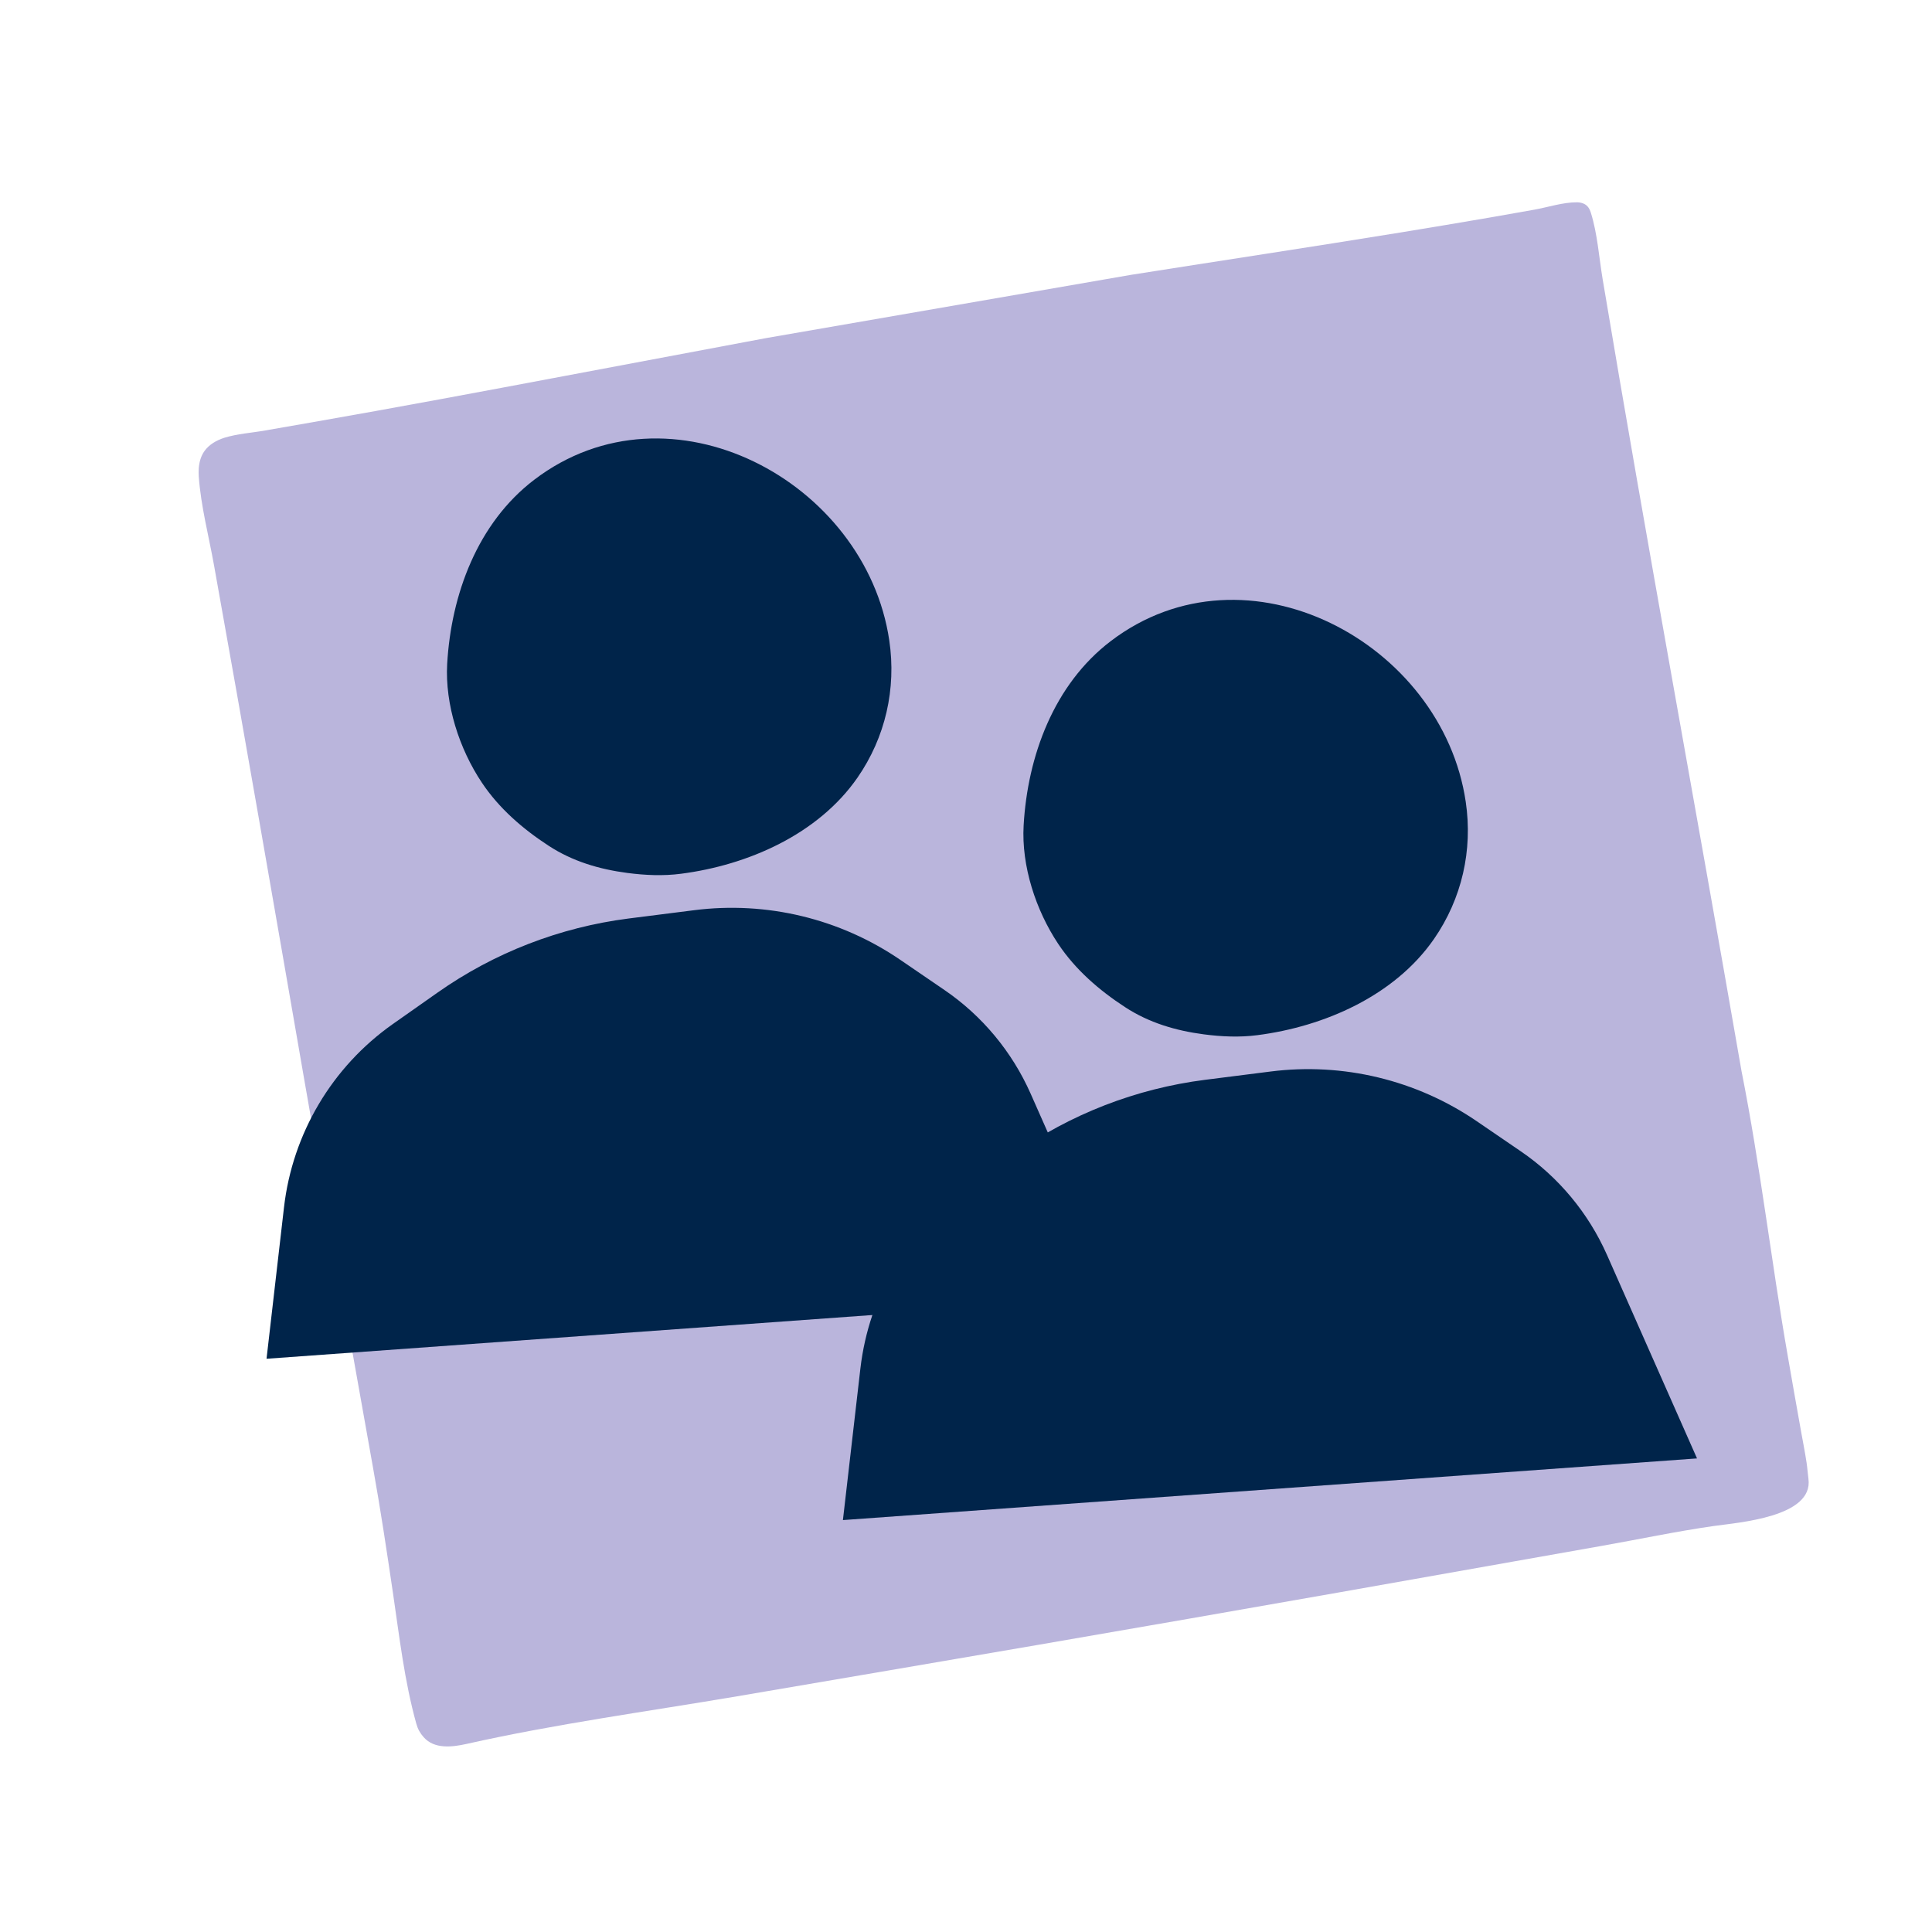 <?xml version="1.0" encoding="utf-8"?>
<!-- Generator: Adobe Illustrator 28.0.0, SVG Export Plug-In . SVG Version: 6.00 Build 0)  -->
<svg version="1.1" id="Layer_1" xmlns="http://www.w3.org/2000/svg" xmlns:xlink="http://www.w3.org/1999/xlink" x="0px" y="0px"
	 viewBox="0 0 240 240" style="enable-background:new 0 0 240 240;" xml:space="preserve">
<style type="text/css">
	.st0{fill:#BAB5DC;}
	.st1{fill:#002347;}
	.st2{fill:#8BBE9D;}
	.st3{fill:#00244A;}
	.st4{fill:#F3EDE8;}
	.st5{fill:none;stroke:#8BBE9D;stroke-miterlimit:10;}
	.st6{fill:#0A2347;}
	.st7{fill:none;stroke:#00244A;stroke-width:17;stroke-miterlimit:10;}
</style>
<path class="st0" d="M24.69,58.18c0.06-0.77,0.26-1.52,0.71-2.15c0.57-0.8,1.48-1.33,2.44-1.64c1.62-0.51,3.45-0.62,5.12-0.92
	c1.93-0.34,3.87-0.67,5.8-1.01c10.54-1.84,21.05-3.81,31.56-5.79c7.48-1.41,14.96-2.82,22.44-4.22c0.82-0.15,1.64-0.31,2.45-0.46
	c0,0,45.29-7.85,45.29-7.85c11.14-1.76,22.28-3.44,33.41-5.25c3.73-0.61,7.45-1.23,11.17-1.87c1.83-0.32,3.66-0.64,5.5-0.97
	c1.68-0.3,3.59-0.93,5.3-0.92c0.49,0,1.01,0.15,1.33,0.51c0.2,0.22,0.32,0.5,0.41,0.78c0.82,2.6,1.02,5.59,1.47,8.28
	c5.49,32.84,11.56,65.56,17.25,98.36c2.33,11.72,3.68,23.55,5.73,35.31c0.55,3.18,1.11,6.35,1.68,9.53c0.23,1.27,0.48,2.53,0.67,3.8
	c0.1,0.66,0.14,1.33,0.23,1.99c0.66,4.78-8.73,5.44-11.79,5.88c-4.67,0.67-9.27,1.65-13.92,2.47c-10.86,1.92-21.72,3.85-32.58,5.77
	c-12.43,2.19-24.86,4.36-37.29,6.5c-12.5,2.15-25,4.28-37.5,6.41c-11.2,1.9-22.55,3.43-33.63,5.92c-1.76,0.39-3.98,0.67-5.31-0.84
	c-0.45-0.51-0.73-1.01-0.91-1.66c-1.49-5.35-2.1-10.81-2.91-16.29c-0.75-5.08-1.54-10.36-2.45-15.41
	c-2.85-16.06-5.75-32.12-8.54-48.19c-3.7-21.33-7.4-42.7-11.23-64.01c-0.65-3.64-1.64-7.37-1.9-11.07
	C24.67,58.83,24.67,58.51,24.69,58.18z"/>
<g>
	<g>
		<path class="st3" d="M55.55,82.48c0.49-8.61,3.76-17.51,10.81-22.88c16.87-12.86,41.19,0.17,44.11,19.96
			c0.89,6-0.48,12.03-3.95,17.04c-4.89,7.05-13.62,10.87-21.92,11.94c-2.21,0.29-4.44,0.19-6.67-0.1c-3.5-0.46-6.81-1.44-9.78-3.38
			c-3.21-2.09-6.17-4.65-8.3-7.85C57.06,93.03,55.27,87.53,55.55,82.48z"/>
		<path class="st3" d="M33.11,168.79l2.17-18.82c1.06-9.16,5.97-17.44,13.52-22.76l5.53-3.89c7.05-4.97,15.21-8.13,23.76-9.22
			l8.13-1.03c9.01-1.15,18.14,1.05,25.64,6.18l5.46,3.73c4.7,3.21,8.4,7.67,10.71,12.88l11.18,25.27L33.11,168.79z"/>
	</g>
	<g>
		<path class="st3" d="M127.16,102.53c0.49-8.61,3.76-17.51,10.81-22.88c16.87-12.86,41.2,0.17,44.11,19.96
			c0.89,6-0.48,12.03-3.95,17.04c-4.89,7.05-13.62,10.87-21.92,11.94c-2.21,0.29-4.44,0.19-6.67-0.1c-3.5-0.46-6.81-1.44-9.78-3.38
			c-3.21-2.09-6.17-4.65-8.3-7.85C128.67,113.07,126.87,107.57,127.16,102.53z"/>
		<path class="st3" d="M104.71,188.83l2.17-18.82c1.06-9.16,5.97-17.44,13.52-22.76l5.53-3.89c7.05-4.97,15.21-8.13,23.76-9.22
			l8.13-1.03c9.01-1.15,18.14,1.05,25.64,6.18l5.46,3.73c4.7,3.21,8.4,7.67,10.71,12.88l11.18,25.27L104.71,188.83z"/>
	</g>
</g>
</svg>
